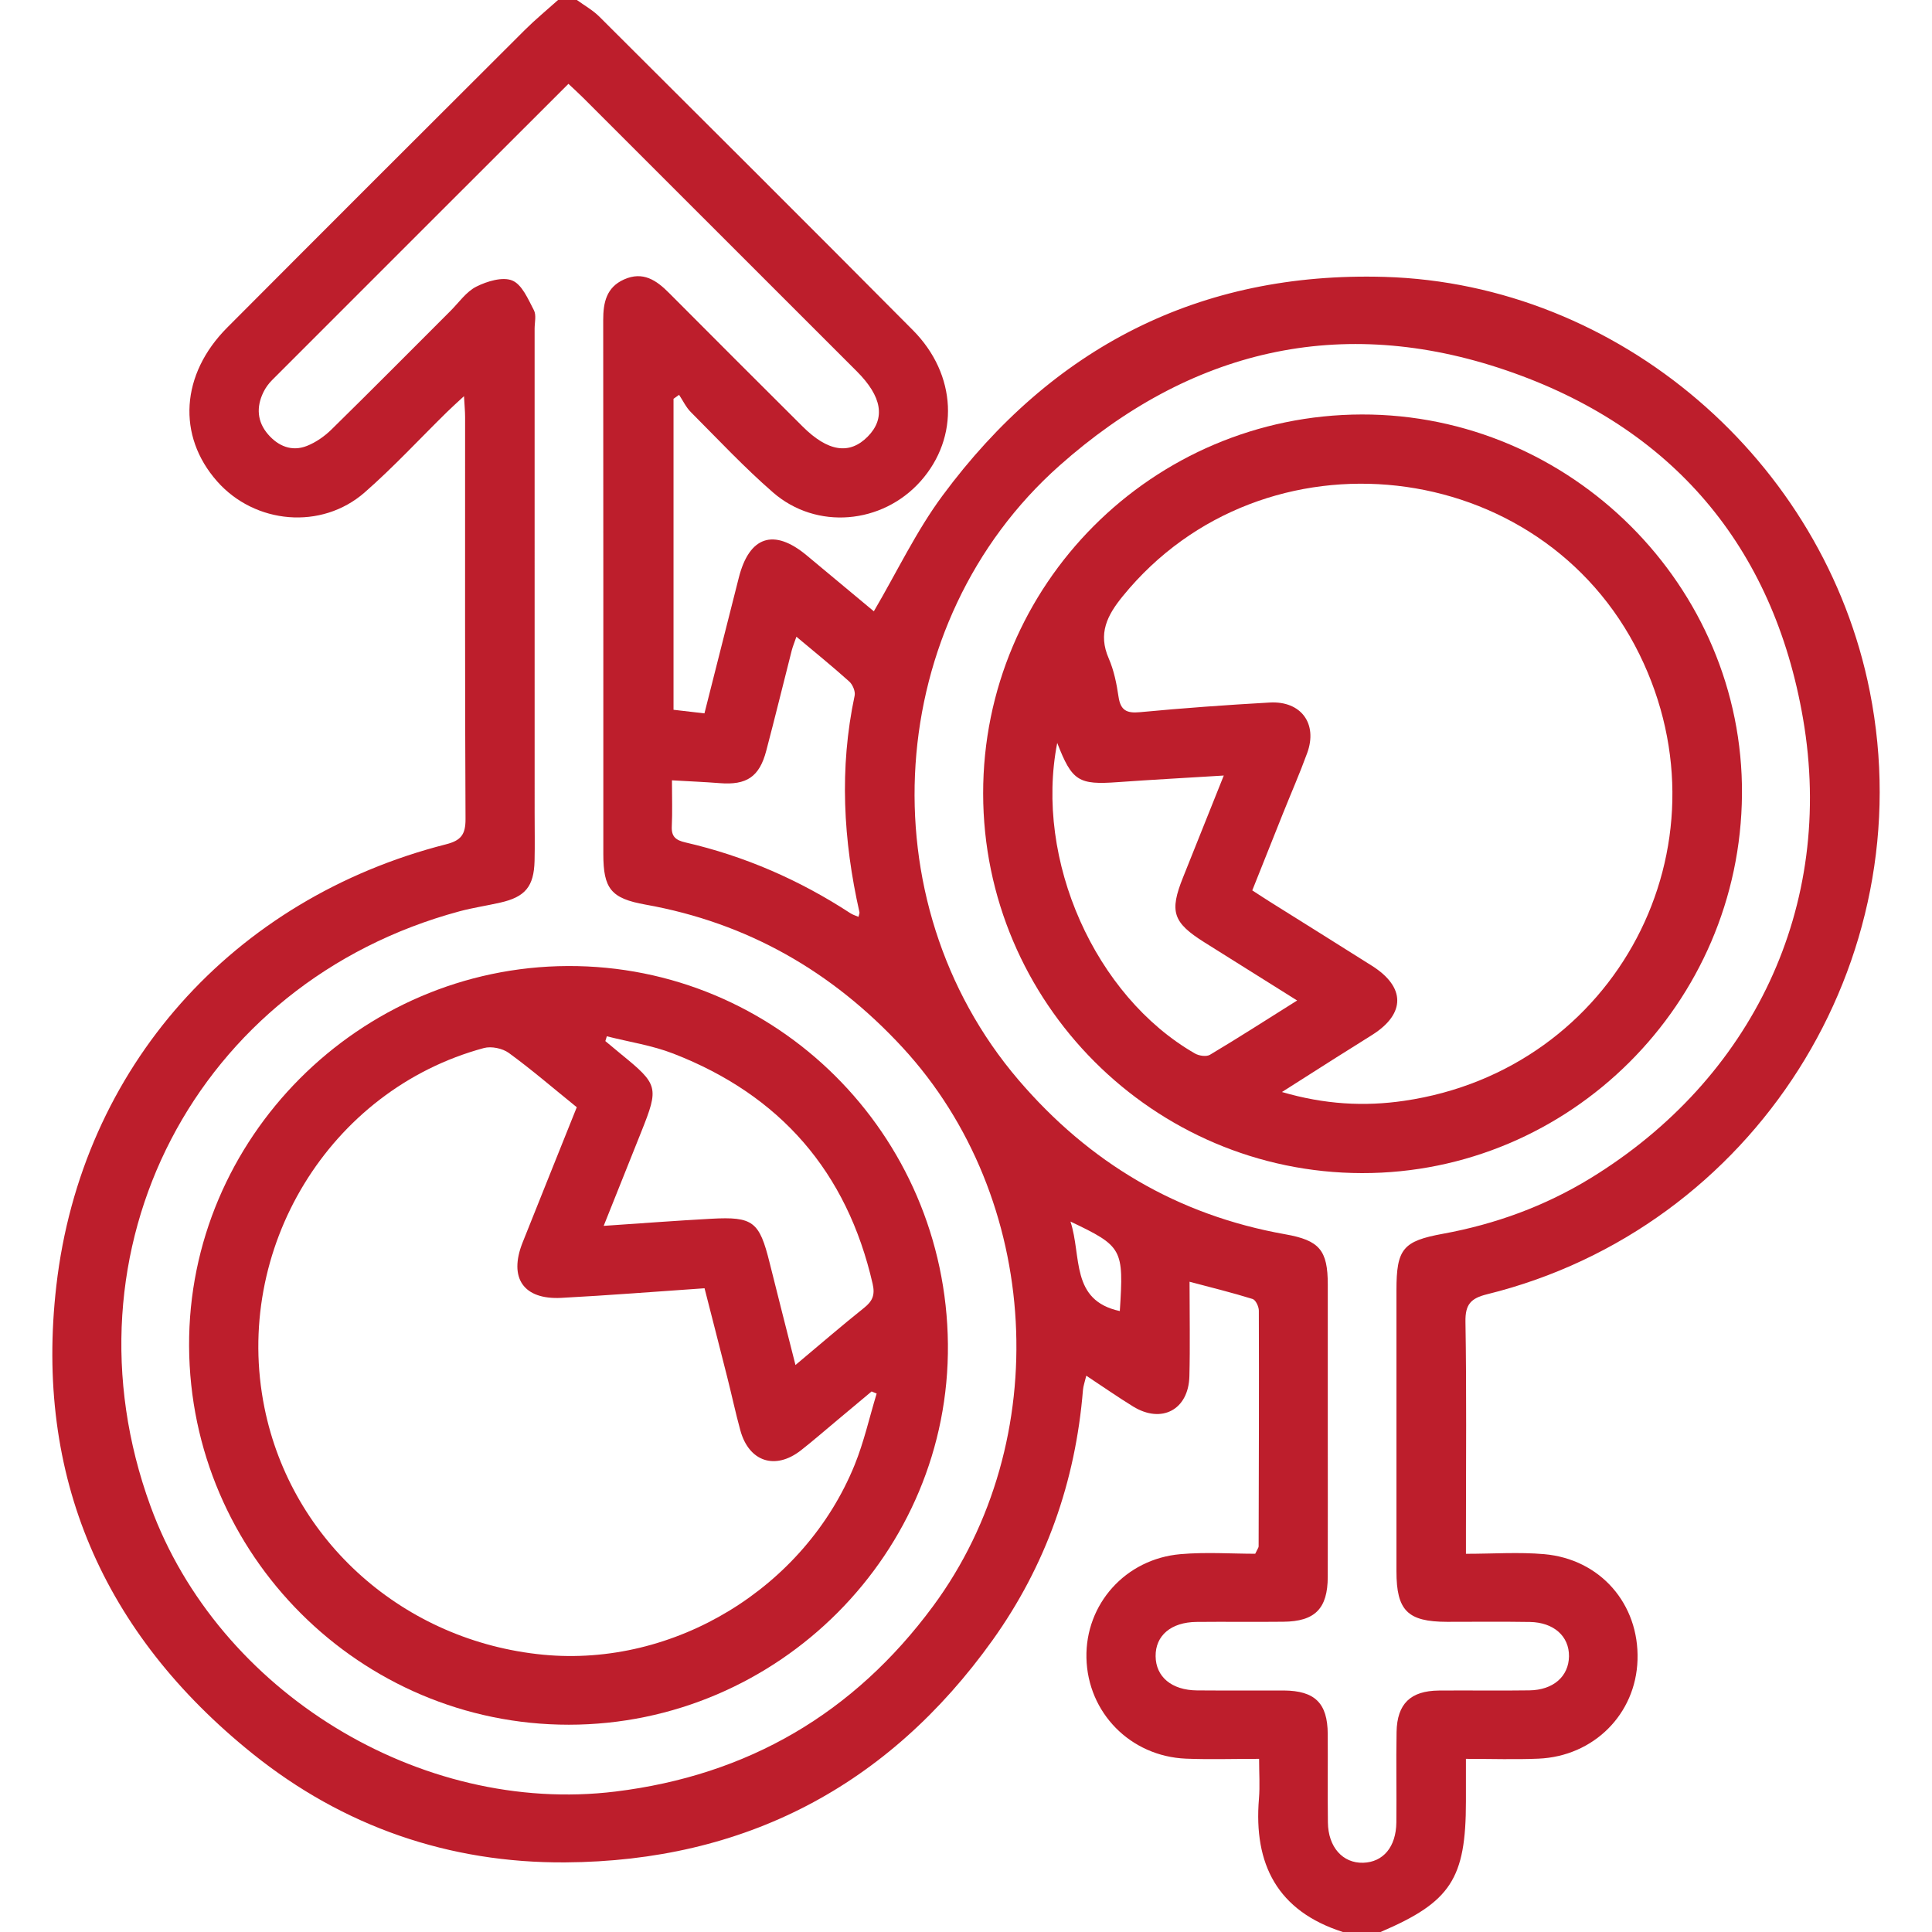 <?xml version="1.0" encoding="utf-8"?>
<!-- Generator: Adobe Illustrator 16.0.0, SVG Export Plug-In . SVG Version: 6.00 Build 0)  -->
<!DOCTYPE svg PUBLIC "-//W3C//DTD SVG 1.1//EN" "http://www.w3.org/Graphics/SVG/1.1/DTD/svg11.dtd">
<svg version="1.1" id="Layer_1" xmlns="http://www.w3.org/2000/svg" xmlns:xlink="http://www.w3.org/1999/xlink" x="0px" y="0px"
	 width="82.291px" height="82.289px" viewBox="-7.427 0 82.291 82.289" enable-background="new -7.427 0 82.291 82.289"
	 xml:space="preserve">
<g>
	<path fill-rule="evenodd" clip-rule="evenodd" fill="#BD1E2C" d="M17.145,0c0.322,0.235,0.681,0.434,0.959,0.712
		c4.458,4.442,8.917,8.886,13.353,13.352c1.878,1.891,1.987,4.571,0.325,6.436c-1.633,1.83-4.432,2.085-6.283,0.475
		c-1.23-1.07-2.35-2.269-3.503-3.425c-0.205-0.205-0.333-0.486-0.498-0.732c-0.079,0.056-0.158,0.112-0.237,0.168
		c0,4.394,0,8.787,0,13.246c0.405,0.047,0.821,0.097,1.317,0.153c0.494-1.951,0.98-3.86,1.461-5.771
		c0.447-1.774,1.492-2.124,2.892-0.96c0.984,0.817,1.967,1.638,2.862,2.384c0.988-1.684,1.807-3.418,2.928-4.931
		c4.667-6.306,10.937-9.544,18.83-9.313c9.984,0.294,18.717,7.813,20.666,17.668c2.276,11.494-4.935,22.86-16.306,25.666
		c-0.688,0.17-0.931,0.429-0.919,1.166c0.05,2.947,0.021,5.892,0.021,8.838c0,0.29,0,0.578,0,1.05c1.158,0,2.25-0.079,3.328,0.015
		c2.398,0.209,4.054,2.126,3.98,4.502c-0.069,2.307-1.862,4.11-4.224,4.209c-0.983,0.042-1.971,0.008-3.085,0.008
		c0,0.662,0,1.238,0,1.814c-0.001,3.295-0.646,4.283-3.636,5.561c-0.535,0-1.07,0-1.606,0c-2.783-0.89-3.807-2.881-3.574-5.677
		c0.045-0.543,0.006-1.097,0.006-1.698c-1.135,0-2.127,0.032-3.114-0.008c-2.37-0.099-4.19-1.961-4.24-4.295
		c-0.048-2.284,1.659-4.213,4.009-4.416c1.079-0.094,2.174-0.017,3.18-0.017c0.104-0.219,0.145-0.265,0.145-0.312
		c0.009-3.347,0.02-6.695,0.009-10.044c0-0.17-0.134-0.454-0.265-0.495c-0.854-0.266-1.725-0.48-2.686-0.735
		c0,1.416,0.027,2.725-0.007,4.03c-0.038,1.424-1.183,2.029-2.395,1.285c-0.656-0.404-1.288-0.845-1.997-1.313
		c-0.062,0.263-0.126,0.434-0.141,0.609c-0.317,3.904-1.581,7.483-3.854,10.661c-4.452,6.22-10.563,9.412-18.196,9.46
		c-4.937,0.033-9.448-1.52-13.315-4.627c-6.368-5.117-9.298-11.805-8.363-19.933c1.07-9.314,7.54-16.497,16.599-18.804
		c0.636-0.161,0.833-0.416,0.83-1.076c-0.029-5.704-0.016-11.408-0.018-17.113c0-0.253-0.025-0.507-0.047-0.899
		c-0.314,0.292-0.527,0.48-0.729,0.68c-1.165,1.144-2.277,2.349-3.504,3.422C6.265,22.583,3.43,22.327,1.819,20.5
		c-1.711-1.939-1.551-4.559,0.433-6.549C6.467,9.72,10.693,5.5,14.921,1.283c0.452-0.45,0.945-0.856,1.42-1.282
		C16.608,0,16.877,0,17.145,0z M16.785,3.571C12.535,7.817,8.348,12,4.165,16.187c-0.149,0.149-0.281,0.328-0.373,0.519
		c-0.31,0.635-0.265,1.261,0.2,1.796c0.432,0.5,1.011,0.746,1.654,0.491c0.383-0.152,0.751-0.409,1.047-0.7
		c1.701-1.669,3.378-3.362,5.066-5.048c0.36-0.359,0.672-0.82,1.104-1.037c0.458-0.229,1.118-0.43,1.531-0.259
		c0.415,0.172,0.674,0.794,0.919,1.263c0.112,0.211,0.031,0.525,0.031,0.793c0.001,6.884,0.001,13.769,0.001,20.651
		c0,0.669,0.013,1.34-0.003,2.009c-0.027,1.095-0.397,1.541-1.464,1.781c-0.573,0.131-1.159,0.216-1.726,0.368
		C0.921,41.84-5.003,53.249-1.014,64.16c2.881,7.883,11.469,13.169,19.805,12.148c5.629-0.691,10.145-3.32,13.526-7.897
		c5.195-7.035,4.625-17.377-1.306-23.8c-2.988-3.233-6.599-5.304-10.947-6.081c-1.47-0.263-1.793-0.68-1.793-2.157
		c0-7.58,0.002-15.161-0.005-22.742c-0.001-0.746,0.137-1.394,0.889-1.729c0.801-0.358,1.375,0.031,1.918,0.579
		c1.888,1.9,3.787,3.79,5.683,5.682c1.081,1.079,2,1.22,2.778,0.432c0.763-0.774,0.609-1.705-0.468-2.78
		c-3.882-3.883-7.766-7.765-11.65-11.646C17.228,3.98,17.031,3.804,16.785,3.571z M49.128,60.818c0,2.116,0.005,4.231-0.001,6.347
		c-0.004,1.352-0.543,1.9-1.895,1.911c-1.23,0.014-2.464-0.005-3.695,0.008c-1.086,0.011-1.752,0.582-1.742,1.462
		c0.009,0.877,0.684,1.446,1.764,1.455c1.232,0.011,2.463-0.002,3.695,0.004c1.324,0.009,1.863,0.537,1.872,1.844
		c0.009,1.261-0.009,2.518,0.007,3.775c0.012,1.052,0.633,1.743,1.504,1.718c0.853-0.027,1.4-0.675,1.412-1.718
		c0.014-1.284-0.015-2.57,0.009-3.854c0.023-1.203,0.597-1.752,1.8-1.763c1.285-0.011,2.571,0.011,3.856-0.008
		c1.021-0.013,1.677-0.596,1.688-1.451c0.01-0.852-0.646-1.445-1.664-1.462c-1.178-0.019-2.356-0.006-3.533-0.006
		c-1.676-0.004-2.152-0.479-2.152-2.153c-0.002-3.991-0.002-7.981,0-11.97c0-1.764,0.277-2.096,1.986-2.407
		c2.23-0.409,4.331-1.174,6.269-2.359c6.911-4.228,10.437-11.59,9.065-19.571c-1.266-7.373-5.602-12.443-12.655-14.849
		c-7.043-2.403-13.46-0.877-19.022,4.065c-7.491,6.654-8.265,18.531-1.742,26.162c3.016,3.526,6.773,5.759,11.358,6.574
		c1.464,0.258,1.815,0.679,1.816,2.141C49.13,56.747,49.128,58.782,49.128,60.818z M29.139,39.051
		c0.021-0.096,0.052-0.151,0.041-0.198c-0.691-3.061-0.863-6.129-0.205-9.222c0.039-0.181-0.084-0.472-0.23-0.603
		c-0.713-0.641-1.459-1.245-2.25-1.908c-0.084,0.247-0.155,0.414-0.2,0.588c-0.362,1.421-0.71,2.849-1.084,4.268
		c-0.292,1.115-0.837,1.473-1.987,1.381c-0.653-0.052-1.309-0.077-2.03-0.12c0,0.738,0.023,1.349-0.007,1.957
		c-0.023,0.443,0.171,0.594,0.578,0.688c2.523,0.581,4.861,1.6,7.028,3.015C28.894,38.963,29.017,38.999,29.139,39.051z
		 M38.168,52.03c0.487,1.484-0.012,3.357,2.102,3.813C40.441,53.188,40.389,53.09,38.168,52.03z"/>
	<path fill-rule="evenodd" clip-rule="evenodd" fill="#BD1E2C" d="M0.627,57.331c-0.041-8.836,7.247-16.147,16.131-16.184
		c8.874-0.037,16.102,7.151,16.19,16.101c0.086,8.877-7.216,16.21-16.147,16.214C7.925,73.464,0.668,66.229,0.627,57.331z
		 M17.14,47.161c-1.008-0.814-1.922-1.604-2.894-2.312c-0.269-0.196-0.747-0.296-1.066-0.208c-6.585,1.78-10.708,8.56-9.343,15.316
		c1.151,5.699,5.953,9.953,11.876,10.524c5.571,0.533,11.126-2.831,13.262-8.084c0.397-0.978,0.629-2.023,0.938-3.04
		c-0.072-0.027-0.144-0.059-0.215-0.09c-0.49,0.411-0.978,0.822-1.469,1.229c-0.514,0.429-1.018,0.869-1.545,1.282
		c-1.095,0.853-2.212,0.482-2.578-0.857c-0.205-0.746-0.366-1.508-0.556-2.256c-0.318-1.263-0.643-2.52-0.968-3.793
		c-2.096,0.144-4.094,0.303-6.097,0.409c-1.616,0.085-2.252-0.846-1.654-2.354C15.591,51.019,16.359,49.113,17.14,47.161z
		 M26.455,58.141c1.042-0.873,1.97-1.675,2.927-2.439c0.356-0.286,0.468-0.545,0.36-1.019c-1.094-4.777-3.939-8.04-8.487-9.805
		c-0.904-0.352-1.888-0.498-2.835-0.739c-0.02,0.068-0.042,0.137-0.063,0.205c0.222,0.185,0.444,0.372,0.669,0.556
		c1.587,1.292,1.62,1.413,0.861,3.309c-0.524,1.308-1.046,2.618-1.601,4.005c1.602-0.108,3.092-0.222,4.585-0.303
		c1.781-0.097,2.047,0.121,2.481,1.866C25.704,55.193,26.067,56.608,26.455,58.141z"/>
	<path fill-rule="evenodd" clip-rule="evenodd" fill="#BD1E2C" d="M34.449,33.803c-0.011-8.896,7.21-16.127,16.123-16.149
		c8.912-0.021,16.264,7.321,16.198,16.179c-0.064,8.908-7.328,16.148-16.187,16.134C41.698,49.952,34.459,42.699,34.449,33.803z
		 M47.176,46.513c1.811,0.53,3.512,0.624,5.209,0.374c9.036-1.319,14.037-10.838,10.018-19.016
		c-4.176-8.499-16.021-9.826-22.002-2.484c-0.672,0.823-1.068,1.597-0.602,2.66c0.221,0.508,0.335,1.074,0.416,1.627
		c0.086,0.585,0.346,0.714,0.916,0.66c1.838-0.174,3.68-0.307,5.524-0.411c1.336-0.075,2.052,0.902,1.596,2.151
		c-0.32,0.879-0.697,1.736-1.044,2.604c-0.434,1.082-0.862,2.163-1.295,3.247c0.3,0.193,0.522,0.341,0.747,0.482
		c1.45,0.908,2.903,1.815,4.351,2.73c1.426,0.901,1.435,2.032,0.033,2.928c-0.52,0.332-1.043,0.653-1.564,0.983
		C48.744,45.515,48.012,45.983,47.176,46.513z M37.604,31.644c-0.977,4.991,1.614,10.787,5.864,13.227
		c0.173,0.101,0.487,0.147,0.64,0.057c1.213-0.723,2.4-1.487,3.715-2.313c-1.376-0.862-2.66-1.668-3.941-2.472
		c-1.355-0.85-1.506-1.309-0.918-2.775c0.564-1.406,1.126-2.814,1.734-4.335c-1.583,0.099-3.047,0.176-4.508,0.281
		C38.512,33.436,38.236,33.275,37.604,31.644z"/>
</g>
</svg>
